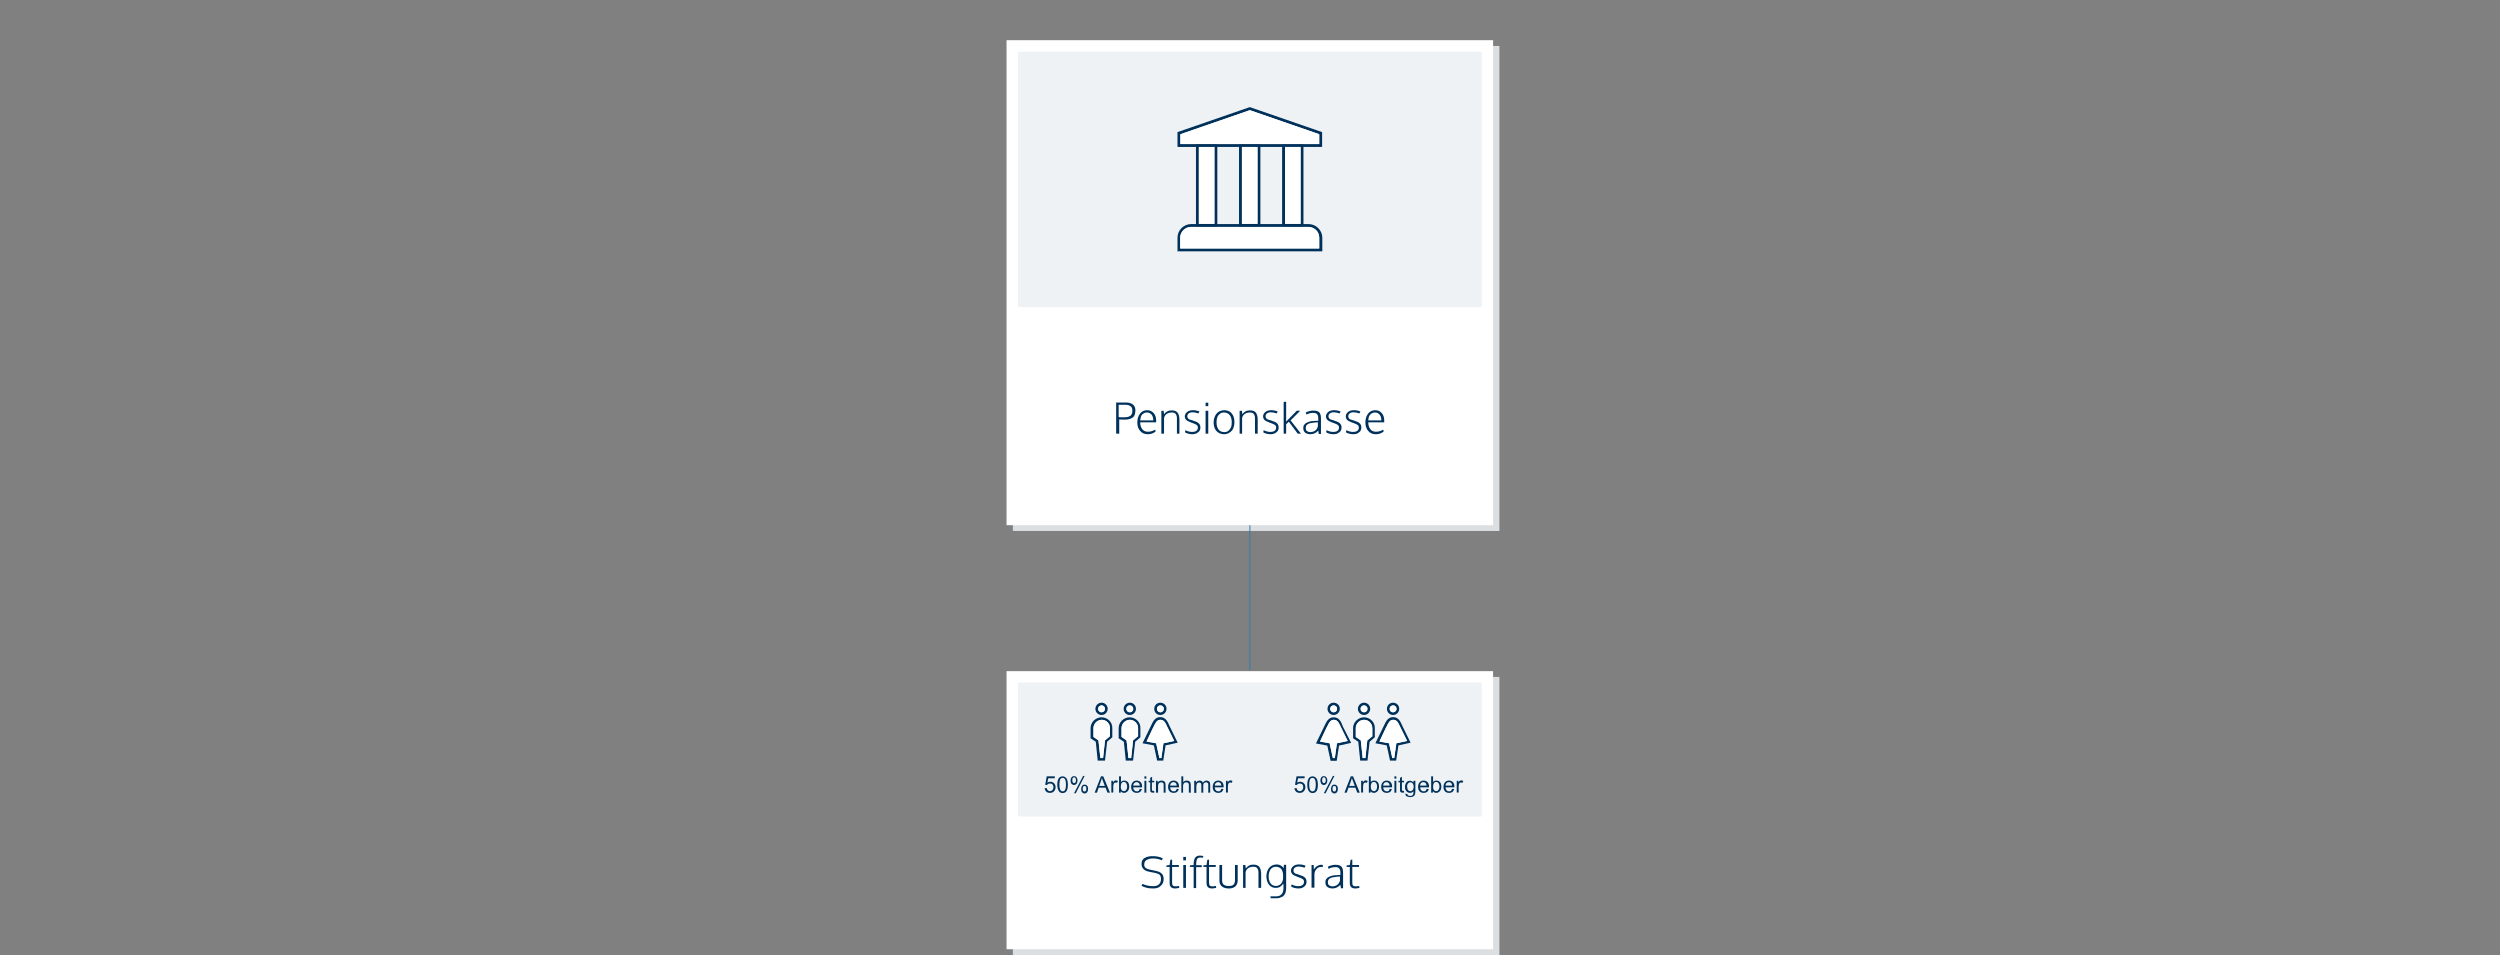 <?xml version="1.0" encoding="utf-8"?>
<!-- Generator: Adobe Illustrator 27.7.0, SVG Export Plug-In . SVG Version: 6.00 Build 0)  -->
<svg version="1.1" id="Ebene_1" xmlns="http://www.w3.org/2000/svg" xmlns:xlink="http://www.w3.org/1999/xlink" x="0px" y="0px"
	 viewBox="0 0 1300 496.6" style="enable-background:new 0 0 1300 496.6;" xml:space="preserve">
<rect x="0" y="0" width="1300" height="496.6" fill="#808080" stroke="none"/>
<style type="text/css">
	.st0{fill:#DCDFE2;}
	.st1{fill:#FFFFFF;}
	.st2{fill:#EEF2F5;}
	.st3{enable-background:new    ;}
	.st4{fill:#00315B;}
	.st5{fill:#317BAC;}
</style>
<g>
	<g>
		<rect x="526.7" y="23.9" class="st0" width="253" height="252.2"/>
	</g>
</g>
<g>
	<g>
		<rect x="526.7" y="352" class="st0" width="253" height="144.6"/>
	</g>
</g>
<g>
	<rect x="523.4" y="20.9" class="st1" width="253" height="252.2"/>
</g>
<g>
	<rect x="529.4" y="26.9" class="st2" width="241.1" height="132.8"/>
</g>
<g>
	<g class="st3">
		<path class="st4" d="M580.4,225.5v-16.2h5c0.7,0,1.3,0.1,1.9,0.2s1.1,0.4,1.6,0.7c0.5,0.3,0.8,0.7,1.1,1.3
			c0.3,0.5,0.4,1.2,0.4,1.9c0,0.4,0,0.8-0.1,1.1s-0.1,0.7-0.2,1c-0.1,0.3-0.3,0.7-0.4,0.9s-0.4,0.5-0.7,0.7
			c-0.3,0.2-0.7,0.4-1.1,0.6c-0.4,0.2-0.9,0.3-1.5,0.4s-1.2,0.1-1.9,0.1c-0.8,0-1.6,0-2.5-0.1v7.4H580.4z M584.4,217
			c0.8,0,1.6-0.1,2.1-0.2c0.6-0.2,1-0.4,1.3-0.6c0.3-0.2,0.5-0.5,0.7-0.9c0.2-0.4,0.2-0.7,0.3-0.9c0-0.2,0-0.6,0-1c0,0,0-0.1,0-0.1
			c0-0.9-0.3-1.7-1-2.1c-0.6-0.5-1.5-0.7-2.5-0.7h-3.6v6.4C582.4,217,583.3,217,584.4,217z"/>
		<path class="st4" d="M596.8,225.8c-1.7,0-3-0.6-3.9-1.7c-1-1.1-1.5-2.6-1.5-4.5c0-1.8,0.5-3.3,1.4-4.5c0.9-1.2,2.2-1.8,3.7-1.8
			c1.4,0,2.5,0.5,3.4,1.5s1.3,2.3,1.3,4c0,0.1,0,0.2,0,0.4s0,0.3,0,0.4h-8.3c0,1.5,0.4,2.7,1.1,3.6s1.7,1.3,2.9,1.3
			c0.8,0,1.5-0.1,2-0.3s1.2-0.4,1.8-0.8l0.2,1C599.7,225.4,598.4,225.8,596.8,225.8z M592.9,218.6h6.8c0-1.3-0.3-2.3-0.9-3
			s-1.4-1.1-2.4-1.1c-1,0-1.8,0.4-2.5,1.1S593.1,217.4,592.9,218.6z"/>
		<path class="st4" d="M603.9,225.5v-11.9h1.2l0.2,1.8c0.4-0.6,1-1.1,1.7-1.5c0.7-0.4,1.5-0.5,2.3-0.5c1.4,0,2.4,0.4,3,1.1
			c0.6,0.8,1,2,1,3.6v7.4H612v-8c0-1.1-0.3-1.8-0.7-2.3c-0.4-0.5-1.1-0.7-2-0.7c-1.1,0-2,0.3-2.7,0.8c-0.7,0.5-1.1,1.2-1.3,2.1
			c0,0.3,0,0.7,0,1.1v7H603.9z"/>
		<path class="st4" d="M620,225.8c-0.8,0-1.5-0.1-2.2-0.3c-0.7-0.2-1.2-0.4-1.6-0.7l0.2-1.1c1.2,0.6,2.3,0.9,3.4,0.9
			c2,0,3-0.7,3.1-2.2c0-0.6-0.2-1.1-0.6-1.4c-0.4-0.3-1.2-0.7-2.4-1.1c-0.6-0.2-1-0.3-1-0.4c-1.9-0.6-2.8-1.6-2.8-3
			c0-0.8,0.4-1.6,1.1-2.2s1.7-1,3-1c1.3,0,2.4,0.2,3.5,0.7l-0.5,1c-1.1-0.4-2.2-0.6-3.1-0.6c-0.8,0-1.5,0.2-2,0.6s-0.7,0.9-0.7,1.5
			c0,0.5,0.2,0.9,0.5,1.2s0.9,0.6,1.9,0.8c0.1,0,0.3,0.1,0.6,0.2c0.3,0.1,0.4,0.2,0.5,0.2c1.3,0.4,2.1,0.8,2.6,1.4
			c0.5,0.5,0.7,1.2,0.7,2.1c0,1-0.4,1.9-1.2,2.4C622.2,225.5,621.2,225.8,620,225.8z"/>
		<path class="st4" d="M626.9,211.2v-1.8h1.4v1.8H626.9z M626.9,225.5v-11.9h1.4v11.9H626.9z"/>
		<path class="st4" d="M636.5,225.8c-1.1,0-2-0.3-2.9-0.8c-0.8-0.5-1.5-1.3-1.9-2.2s-0.6-2-0.6-3.2c0-0.9,0.1-1.7,0.4-2.5
			s0.6-1.4,1.1-2c0.5-0.6,1-1,1.7-1.3s1.5-0.5,2.3-0.5c1.1,0,2.1,0.3,2.9,0.8s1.4,1.3,1.8,2.2c0.4,0.9,0.6,2,0.6,3.2
			c0,1.2-0.2,2.2-0.6,3.2s-1.1,1.7-1.9,2.2C638.6,225.5,637.6,225.8,636.5,225.8z M636.6,224.7c0.9,0,1.6-0.2,2.2-0.7s1-1.1,1.3-1.8
			s0.4-1.6,0.4-2.6c0-1.5-0.3-2.8-1-3.7s-1.7-1.4-3-1.4c-0.9,0-1.6,0.2-2.2,0.7s-1.1,1.1-1.3,1.8c-0.3,0.8-0.4,1.6-0.4,2.6
			c0,1.5,0.3,2.7,1,3.7C634.3,224.2,635.3,224.7,636.6,224.7z"/>
		<path class="st4" d="M644.6,225.5v-11.9h1.2l0.2,1.8c0.4-0.6,1-1.1,1.7-1.5c0.7-0.4,1.5-0.5,2.3-0.5c1.4,0,2.4,0.4,3,1.1
			c0.6,0.8,1,2,1,3.6v7.4h-1.4v-8c0-1.1-0.3-1.8-0.7-2.3c-0.4-0.5-1.1-0.7-2-0.7c-1.1,0-2,0.3-2.7,0.8c-0.7,0.5-1.1,1.2-1.3,2.1
			c0,0.3,0,0.7,0,1.1v7H644.6z"/>
		<path class="st4" d="M660.7,225.8c-0.8,0-1.5-0.1-2.2-0.3c-0.7-0.2-1.2-0.4-1.6-0.7l0.2-1.1c1.2,0.6,2.3,0.9,3.4,0.9
			c2,0,3-0.7,3.1-2.2c0-0.6-0.2-1.1-0.6-1.4c-0.4-0.3-1.2-0.7-2.4-1.1c-0.6-0.2-1-0.3-1-0.4c-1.9-0.6-2.8-1.6-2.8-3
			c0-0.8,0.4-1.6,1.1-2.2s1.7-1,3-1c1.3,0,2.4,0.2,3.5,0.7l-0.5,1c-1.1-0.4-2.2-0.6-3.1-0.6c-0.8,0-1.5,0.2-2,0.6s-0.7,0.9-0.7,1.5
			c0,0.5,0.2,0.9,0.5,1.2s0.9,0.6,1.9,0.8c0.1,0,0.3,0.1,0.6,0.2c0.3,0.1,0.4,0.2,0.5,0.2c1.3,0.4,2.1,0.8,2.6,1.4
			c0.5,0.5,0.7,1.2,0.7,2.1c0,1-0.4,1.9-1.2,2.4C662.9,225.5,661.9,225.8,660.7,225.8z"/>
		<path class="st4" d="M667.5,225.5V209l1.3-0.1v9.4v1c0.1-0.1,0.3-0.3,0.7-0.8c0.4-0.4,0.6-0.7,0.7-0.7l4.1-4.2h1.8l-5,5l5.4,6.9
			h-1.7l-4.6-6.2l-1.4,1.3v4.9H667.5z"/>
		<path class="st4" d="M681.4,225.8c-1.1,0-2-0.3-2.7-0.8c-0.7-0.6-1-1.4-1-2.4c0-0.6,0.1-1.2,0.4-1.6c0.3-0.5,0.7-0.8,1.2-1.1
			c0.5-0.3,1.1-0.5,1.8-0.7c0.7-0.2,1.4-0.3,2.3-0.3c0.9-0.1,1.6-0.1,2.1-0.1v-1.3c0-0.9-0.2-1.6-0.6-2.1s-1.1-0.7-2-0.7
			c-1.3,0-2.4,0.3-3.5,0.9c0-0.1-0.1-0.2-0.2-0.5c-0.1-0.2-0.2-0.4-0.2-0.6c0.5-0.3,1-0.5,1.8-0.7c0.7-0.2,1.4-0.3,2.1-0.3
			c1.4,0,2.5,0.3,3.1,0.9c0.6,0.6,0.9,1.7,0.9,3.3v8h-1.1c0-0.2-0.1-0.5-0.2-1s-0.1-0.7-0.1-0.8
			C684.4,225.1,683.1,225.8,681.4,225.8z M681.4,224.7c0.9,0,1.8-0.3,2.5-0.8c0.7-0.5,1.2-1.3,1.4-2.3v-2c-1,0.1-1.6,0.1-1.6,0.1
			c-1.8,0.2-3,0.4-3.7,0.9c-0.7,0.4-1,1.1-1,2c0,0.7,0.2,1.3,0.7,1.6C680.1,224.5,680.7,224.7,681.4,224.7z"/>
		<path class="st4" d="M693.4,225.8c-0.8,0-1.5-0.1-2.2-0.3c-0.7-0.2-1.2-0.4-1.6-0.7l0.2-1.1c1.2,0.6,2.3,0.9,3.4,0.9
			c2,0,3-0.7,3.1-2.2c0-0.6-0.2-1.1-0.6-1.4c-0.4-0.3-1.2-0.7-2.4-1.1c-0.6-0.2-1-0.3-1-0.4c-1.9-0.6-2.8-1.6-2.8-3
			c0-0.8,0.4-1.6,1.1-2.2s1.7-1,3-1c1.3,0,2.4,0.2,3.5,0.7l-0.5,1c-1.1-0.4-2.2-0.6-3.1-0.6c-0.8,0-1.5,0.2-2,0.6s-0.7,0.9-0.7,1.5
			c0,0.5,0.2,0.9,0.5,1.2s0.9,0.6,1.9,0.8c0.1,0,0.3,0.1,0.6,0.2c0.3,0.1,0.4,0.2,0.5,0.2c1.3,0.4,2.1,0.8,2.6,1.4
			c0.5,0.5,0.7,1.2,0.7,2.1c0,1-0.4,1.9-1.2,2.4C695.7,225.5,694.7,225.8,693.4,225.8z"/>
		<path class="st4" d="M703.7,225.8c-0.8,0-1.5-0.1-2.2-0.3c-0.7-0.2-1.2-0.4-1.6-0.7l0.2-1.1c1.2,0.6,2.3,0.9,3.4,0.9
			c2,0,3-0.7,3.1-2.2c0-0.6-0.2-1.1-0.6-1.4c-0.4-0.3-1.2-0.7-2.4-1.1c-0.6-0.2-1-0.3-1-0.4c-1.9-0.6-2.8-1.6-2.8-3
			c0-0.8,0.4-1.6,1.1-2.2s1.7-1,3-1c1.3,0,2.4,0.2,3.5,0.7l-0.5,1c-1.1-0.4-2.2-0.6-3.1-0.6c-0.8,0-1.5,0.2-2,0.6s-0.7,0.9-0.7,1.5
			c0,0.5,0.2,0.9,0.5,1.2s0.9,0.6,1.9,0.8c0.1,0,0.3,0.1,0.6,0.2c0.3,0.1,0.4,0.2,0.5,0.2c1.3,0.4,2.1,0.8,2.6,1.4
			c0.5,0.5,0.7,1.2,0.7,2.1c0,1-0.4,1.9-1.2,2.4C706,225.5,705,225.8,703.7,225.8z"/>
		<path class="st4" d="M715.4,225.8c-1.7,0-3-0.6-3.9-1.7c-1-1.1-1.5-2.6-1.5-4.5c0-1.8,0.5-3.3,1.4-4.5c0.9-1.2,2.2-1.8,3.7-1.8
			c1.4,0,2.5,0.5,3.4,1.5s1.3,2.3,1.3,4c0,0.1,0,0.2,0,0.4s0,0.3,0,0.4h-8.3c0,1.5,0.4,2.7,1.1,3.6s1.7,1.3,2.9,1.3
			c0.8,0,1.5-0.1,2-0.3s1.2-0.4,1.8-0.8l0.2,1C718.3,225.4,716.9,225.8,715.4,225.8z M711.5,218.6h6.8c0-1.3-0.3-2.3-0.9-3
			s-1.4-1.1-2.4-1.1c-1,0-1.8,0.4-2.5,1.1S711.6,217.4,711.5,218.6z"/>
	</g>
</g>
<g>
	<rect x="523.4" y="349" class="st1" width="253" height="144.6"/>
</g>
<g>
	<g class="st3">
		<path class="st4" d="M599.7,462c-1.4,0-2.6-0.1-3.6-0.4c-1.1-0.3-1.9-0.6-2.5-1l0.5-1c1.5,0.8,3.4,1.2,5.7,1.2
			c1.2,0,2.2-0.3,2.9-1c0.7-0.6,1-1.6,1-2.7c0-0.4,0-0.8-0.1-1.1c-0.1-0.3-0.2-0.6-0.4-0.9c-0.2-0.3-0.5-0.5-1-0.7
			c-0.4-0.2-1-0.3-1.6-0.5l-2.6-0.5c-1.5-0.3-2.6-0.7-3.3-1.4s-1.1-1.5-1.1-2.7c0-0.7,0.1-1.4,0.4-1.9c0.3-0.5,0.7-1,1.3-1.3
			s1.2-0.6,1.9-0.7c0.7-0.2,1.5-0.2,2.5-0.2c0.9,0,1.8,0.1,2.7,0.3s1.6,0.5,2.2,0.8l-0.4,1.1c-0.4-0.2-1.1-0.5-1.9-0.7
			c-0.8-0.2-1.7-0.3-2.6-0.3c-1.5,0-2.7,0.3-3.5,0.8s-1.2,1.3-1.2,2.4c0,0.7,0.2,1.2,0.7,1.7c0.5,0.4,1.2,0.7,2.2,0.9l2.9,0.6
			c0.7,0.2,1.3,0.3,1.8,0.5c0.5,0.2,1,0.5,1.3,0.8c0.4,0.3,0.7,0.7,0.9,1.2s0.3,1.1,0.3,1.8c0,1.5-0.5,2.7-1.5,3.5
			C602.7,461.6,601.4,462,599.7,462z"/>
		<path class="st4" d="M611.1,462c-1,0-1.7-0.2-2.2-0.7c-0.5-0.5-0.7-1.2-0.7-2.2v-8.3h-1.7l0.1-0.8l1.6-0.2l0.4-2.7l0.9-0.1v2.8
			h3.5v1h-3.5v8c0,0.8,0.1,1.4,0.4,1.7c0.3,0.3,0.8,0.4,1.5,0.4c0.5,0,1-0.1,1.7-0.2l0.1,1C612.3,461.9,611.6,462,611.1,462z"/>
		<path class="st4" d="M615.3,447.4v-1.8h1.4v1.8H615.3z M615.3,461.7v-11.9h1.4v11.9H615.3z"/>
		<path class="st4" d="M620.7,461.7v-10.9h-2l0.1-0.8l1.9-0.2v-0.4c0-1.6,0.3-2.7,0.8-3.4s1.4-1.1,2.5-1.1c0.3,0,0.9,0.1,1.7,0.2
			l-0.1,0.9c-0.7-0.1-1.2-0.1-1.4-0.1c-0.8,0-1.4,0.3-1.7,0.8s-0.5,1.5-0.5,2.8v0.4h2.9v1h-2.9v10.9H620.7z"/>
		<path class="st4" d="M630.3,462c-1,0-1.7-0.2-2.2-0.7c-0.5-0.5-0.7-1.2-0.7-2.2v-8.3h-1.7l0.1-0.8l1.6-0.2l0.4-2.7l0.9-0.1v2.8
			h3.5v1h-3.5v8c0,0.8,0.1,1.4,0.4,1.7c0.3,0.3,0.8,0.4,1.5,0.4c0.5,0,1-0.1,1.7-0.2l0.1,1C631.5,461.9,630.8,462,630.3,462z"/>
		<path class="st4" d="M638.8,462c-0.6,0-1.2-0.1-1.7-0.2c-0.5-0.1-1-0.4-1.5-0.7c-0.5-0.3-0.8-0.7-1.1-1.3
			c-0.3-0.5-0.4-1.2-0.4-1.9v-8.1h1.4v8.1c0,0.6,0.1,1,0.3,1.4c0.2,0.4,0.4,0.7,0.8,0.9s0.7,0.3,1,0.4c0.4,0.1,0.8,0.1,1.3,0.1
			c0.5,0,0.9,0,1.3-0.1c0.4-0.1,0.7-0.2,1-0.4c0.3-0.2,0.6-0.5,0.7-0.9s0.3-0.9,0.3-1.4v-8.1h1.4v8.1c0,0.6-0.1,1.2-0.3,1.6
			c-0.2,0.5-0.4,0.9-0.7,1.2c-0.3,0.3-0.6,0.6-1.1,0.8c-0.4,0.2-0.8,0.3-1.3,0.4C639.7,462,639.3,462,638.8,462z"/>
		<path class="st4" d="M646.4,461.7v-11.9h1.2l0.2,1.8c0.4-0.6,1-1.1,1.7-1.5c0.7-0.4,1.5-0.5,2.3-0.5c1.4,0,2.4,0.4,3,1.1
			c0.6,0.8,1,2,1,3.6v7.4h-1.4v-8c0-1.1-0.3-1.8-0.7-2.3c-0.4-0.5-1.1-0.7-2-0.7c-1.1,0-2,0.3-2.7,0.8c-0.7,0.5-1.1,1.2-1.3,2.1
			c0,0.3,0,0.7,0,1.1v7H646.4z"/>
		<path class="st4" d="M660.8,467.3l-0.2-1.2h2.5c0.6,0,1.1,0,1.5-0.1s0.8-0.2,1.1-0.4c0.3-0.2,0.5-0.4,0.8-0.7s0.4-0.6,0.5-0.8
			s0.2-0.6,0.3-1.1c0.1-0.4,0.1-0.8,0.1-1.2c0-0.4,0-0.8,0-1.4c0,0.1,0,0.1,0-0.1l-0.1-0.8c-0.5,0.7-1,1.2-1.6,1.6s-1.4,0.6-2.3,0.6
			c-0.7,0-1.4-0.1-1.9-0.4c-0.6-0.3-1.1-0.6-1.4-1c-0.4-0.4-0.7-0.9-0.9-1.4c-0.3-0.5-0.4-1-0.5-1.6c-0.1-0.5-0.2-1-0.2-1.5
			c0-0.6,0.1-1.2,0.2-1.8s0.3-1.1,0.6-1.7s0.6-1,1-1.4s0.9-0.7,1.5-1c0.6-0.2,1.3-0.4,2.1-0.4c0.8,0,1.4,0.2,2,0.5s1.1,0.8,1.6,1.4
			l0.1-1.7h1.2v11c0,0.5,0,0.9,0,1.2c0,0.3-0.1,0.7-0.1,1.2c-0.1,0.5-0.2,0.9-0.3,1.2c-0.1,0.3-0.3,0.7-0.6,1.1
			c-0.3,0.4-0.6,0.7-1,0.9s-0.9,0.4-1.5,0.6c-0.6,0.2-1.3,0.2-2.1,0.2H660.8z M663.5,460.7c0.5,0,1-0.1,1.4-0.3s0.8-0.4,1.1-0.7
			c0.3-0.3,0.5-0.6,0.7-1s0.3-0.8,0.4-1.2s0.1-0.8,0.1-1.2v-1.2c0-0.6-0.1-1.1-0.2-1.6c-0.1-0.5-0.4-1-0.6-1.4
			c-0.3-0.4-0.7-0.8-1.2-1c-0.5-0.2-1.1-0.4-1.7-0.4c-0.5,0-1,0.1-1.5,0.3c-0.4,0.2-0.8,0.5-1.1,0.8s-0.5,0.7-0.7,1.2
			c-0.2,0.5-0.3,0.9-0.4,1.4s-0.1,1-0.1,1.5c0,0.4,0,0.9,0.1,1.3c0.1,0.4,0.2,0.8,0.4,1.3c0.2,0.4,0.4,0.8,0.7,1.1
			c0.3,0.3,0.6,0.6,1.1,0.8S663,460.7,663.5,460.7z"/>
		<path class="st4" d="M675.2,462c-0.8,0-1.5-0.1-2.2-0.3s-1.2-0.4-1.6-0.7l0.2-1.1c1.2,0.6,2.3,0.9,3.4,0.9c2,0,3-0.7,3.1-2.2
			c0-0.6-0.2-1.1-0.6-1.4c-0.4-0.3-1.2-0.7-2.4-1.1c-0.6-0.2-1-0.3-1-0.4c-1.9-0.6-2.8-1.6-2.8-3c0-0.8,0.4-1.6,1.1-2.2
			c0.7-0.6,1.7-1,3-1c1.3,0,2.4,0.2,3.5,0.7l-0.5,1c-1.1-0.4-2.2-0.6-3.1-0.6c-0.8,0-1.5,0.2-2,0.6c-0.5,0.4-0.7,0.9-0.7,1.5
			c0,0.5,0.2,0.9,0.5,1.2s0.9,0.6,1.9,0.8c0.1,0,0.3,0.1,0.6,0.2s0.4,0.2,0.5,0.2c1.3,0.4,2.1,0.8,2.6,1.4c0.5,0.5,0.7,1.2,0.7,2.1
			c0,1-0.4,1.9-1.2,2.4C677.5,461.7,676.5,462,675.2,462z"/>
		<path class="st4" d="M682,461.7c0-7,0-11,0-11.9h1.1l0.1,2.3c0.4-0.7,1-1.3,1.6-1.7c0.7-0.4,1.4-0.7,2.1-0.7c0.3,0,0.6,0,1,0.1
			l-0.1,1.1c-0.3,0-0.5-0.1-0.8-0.1c-1,0-1.9,0.4-2.5,1.2c-0.7,0.8-1,1.7-1,2.8v6.8H682z"/>
		<path class="st4" d="M692.9,462c-1.1,0-2-0.3-2.7-0.8c-0.7-0.6-1-1.4-1-2.4c0-0.6,0.1-1.2,0.4-1.6c0.3-0.5,0.7-0.8,1.2-1.1
			c0.5-0.3,1.1-0.5,1.8-0.7c0.7-0.2,1.4-0.3,2.3-0.3c0.9-0.1,1.6-0.1,2.1-0.1v-1.3c0-0.9-0.2-1.6-0.6-2.1s-1.1-0.7-2-0.7
			c-1.3,0-2.4,0.3-3.5,0.9c0-0.1-0.1-0.2-0.2-0.5c-0.1-0.2-0.2-0.4-0.2-0.6c0.5-0.3,1-0.5,1.8-0.7c0.7-0.2,1.4-0.3,2.1-0.3
			c1.4,0,2.5,0.3,3.1,0.9s0.9,1.7,0.9,3.3v8h-1.1c0-0.2-0.1-0.5-0.2-1c-0.1-0.5-0.1-0.7-0.1-0.8C695.9,461.3,694.6,462,692.9,462z
			 M692.9,460.9c0.9,0,1.8-0.3,2.5-0.8c0.7-0.5,1.2-1.3,1.4-2.3v-2c-1,0.1-1.6,0.1-1.6,0.1c-1.8,0.2-3,0.4-3.7,0.9
			c-0.7,0.4-1,1.1-1,2c0,0.7,0.2,1.3,0.7,1.6S692.2,460.9,692.9,460.9z"/>
		<path class="st4" d="M704.8,462c-1,0-1.7-0.2-2.2-0.7c-0.5-0.5-0.7-1.2-0.7-2.2v-8.3h-1.7l0.1-0.8l1.6-0.2l0.4-2.7l0.9-0.1v2.8
			h3.5v1h-3.5v8c0,0.8,0.1,1.4,0.4,1.7c0.3,0.3,0.8,0.4,1.5,0.4c0.5,0,1-0.1,1.7-0.2l0.1,1C706,461.9,705.3,462,704.8,462z"/>
	</g>
</g>
<g>
	<rect x="649.7" y="273.1" class="st5" width="0.5" height="75.3"/>
</g>
<g>
	<rect x="529.4" y="354.9" class="st2" width="241.1" height="69.7"/>
</g>
<g id="Bank_1_">
	<g>
		<g>
			<path class="st4" d="M687.5,76.4h-75.2v-7.7l37.6-13l37.6,13L687.5,76.4L687.5,76.4z M613.8,74.9H686v-5.1l-36.1-12.5l-36.1,12.5
				L613.8,74.9L613.8,74.9z"/>
		</g>
	</g>
	<g>
		<g>
			<path class="st4" d="M687.5,130.7h-75.2v-7.1c0-3.9,3.2-7.1,7.2-7.1h60.9c3.9,0,7.2,3.2,7.2,7.1v7.1H687.5z M613.8,129.2H686
				v-5.6c0-3.1-2.5-5.6-5.7-5.6h-60.9c-3.1,0-5.7,2.5-5.7,5.6v5.6H613.8z"/>
		</g>
	</g>
	<g>
		<g>
			<path class="st4" d="M633,117.9h-11.1v-43H633V117.9z M623.4,116.4h8.1v-40h-8.1V116.4z"/>
		</g>
	</g>
	<g>
		<g>
			<path class="st4" d="M655.4,117.9h-11.1v-43h11.1V117.9z M645.8,116.4h8.1v-40h-8.1V116.4z"/>
		</g>
	</g>
	<g>
		<g>
			<path class="st4" d="M677.8,117.9h-11.1v-43h11.1V117.9z M668.2,116.4h8.1v-40h-8.1V116.4z"/>
		</g>
	</g>
</g>
<g id="Bank_00000064328057040530426350000000772000417201018001_">
	<g>
		<g>
			<path class="st1" d="M613.8,74.9H686v-5.1l-36.1-12.5l-36.1,12.5L613.8,74.9L613.8,74.9z"/>
		</g>
	</g>
	<g>
		<g>
			<path class="st1" d="M613.8,129.2H686v-5.6c0-3.1-2.5-5.6-5.7-5.6h-60.9c-3.1,0-5.7,2.5-5.7,5.6v5.6H613.8z"/>
		</g>
	</g>
	<g>
		<g>
			<path class="st1" d="M623.4,116.4h8.1v-40h-8.1V116.4z"/>
		</g>
	</g>
	<g>
		<g>
			<path class="st1" d="M645.8,116.4h8.1v-40h-8.1V116.4z"/>
		</g>
	</g>
	<g>
		<g>
			<path class="st1" d="M668.2,116.4h8.1v-40h-8.1V116.4z"/>
		</g>
	</g>
</g>
<g>
	<g>
		<g>
			<g>
				<path class="st4" d="M587.5,371.8c1.7,0,3.2-1.4,3.2-3.2s-1.4-3.2-3.2-3.2c-1.7,0-3.2,1.4-3.2,3.2S585.7,371.8,587.5,371.8z
					 M587.5,366.8c1,0,1.8,0.8,1.8,1.8s-0.8,1.8-1.8,1.8s-1.8-0.8-1.8-1.8S586.4,366.8,587.5,366.8z"/>
			</g>
			<g>
				<path class="st4" d="M587.4,373c-3.1,0-5.7,2.6-5.7,5.6v5.3l2.7,1.8l1,9.8h3.8l1.1-9.8l2.7-2.3v-4.8
					C593.1,375.5,590.5,373,587.4,373z M591.8,382.8l-2.6,2.2l-1,9.2h-1.4l-1-9.2l-2.6-1.8v-4.6c0-2.3,2-4.3,4.3-4.3
					c2.4,0,4.3,2,4.3,4.3V382.8z"/>
			</g>
			<g>
				<path class="st4" d="M572.8,371.8c1.7,0,3.2-1.4,3.2-3.2s-1.4-3.2-3.2-3.2c-1.7,0-3.2,1.4-3.2,3.2S571.1,371.8,572.8,371.8z
					 M572.8,366.8c1,0,1.8,0.8,1.8,1.8s-0.8,1.8-1.8,1.8s-1.8-0.8-1.8-1.8S571.8,366.8,572.8,366.8z"/>
			</g>
			<g>
				<path class="st4" d="M572.8,373c-3.1,0-5.7,2.6-5.7,5.6v5.3l2.7,1.8l1,9.8h3.8l1.1-9.8l2.7-2.3v-4.8
					C578.5,375.5,575.9,373,572.8,373z M577.2,382.8l-2.6,2.2l-1,9.2h-1.4l-1-9.2l-2.6-1.8v-4.6c0-2.3,2-4.3,4.3-4.3
					c2.4,0,4.3,2,4.3,4.3V382.8z"/>
			</g>
			<g>
				<path class="st4" d="M603.4,371.8c1.7,0,3.2-1.4,3.2-3.2s-1.4-3.2-3.2-3.2s-3.2,1.4-3.2,3.2S601.6,371.8,603.4,371.8z
					 M603.4,366.8c1,0,1.8,0.8,1.8,1.8s-0.8,1.8-1.8,1.8s-1.8-0.8-1.8-1.8S602.4,366.8,603.4,366.8z"/>
			</g>
			<g>
				<path class="st4" d="M608.2,377.6c-1-2.3-2-4.7-4.9-4.7c-2.7,0-3.7,2.2-4.7,4.3l-4.5,9.3l5.9,1.1l1.7,7.9h3.2l1.2-7.9l6.3-1.4
					L608.2,377.6z M605,386.5l-1.1,7.7h-1l-1.7-7.7l-5-0.9l3.5-7.4l0.2-0.3c1-2.2,1.8-3.6,3.5-3.6c1.9,0,2.6,1.5,3.7,3.9l3.5,7.1
					L605,386.5z"/>
			</g>
		</g>
	</g>
	<g>
		<g>
			<path class="st1" d="M587.5,366.8c1,0,1.8,0.8,1.8,1.8s-0.8,1.8-1.8,1.8s-1.8-0.8-1.8-1.8S586.4,366.8,587.5,366.8z"/>
		</g>
		<g>
			<path class="st1" d="M591.8,382.8l-2.6,2.2l-1,9.2h-1.4l-1-9.2l-2.6-1.8v-4.6c0-2.3,2-4.3,4.3-4.3c2.4,0,4.3,2,4.3,4.3V382.8z"/>
		</g>
		<g>
			<path class="st1" d="M572.8,366.8c1,0,1.8,0.8,1.8,1.8s-0.8,1.8-1.8,1.8s-1.8-0.8-1.8-1.8S571.8,366.8,572.8,366.8z"/>
		</g>
		<g>
			<path class="st1" d="M577.2,382.8l-2.6,2.2l-1,9.2h-1.4l-1-9.2l-2.6-1.8v-4.6c0-2.3,2-4.3,4.3-4.3c2.4,0,4.3,2,4.3,4.3V382.8z"/>
		</g>
		<g>
			<path class="st1" d="M603.4,366.8c1,0,1.8,0.8,1.8,1.8s-0.8,1.8-1.8,1.8s-1.8-0.8-1.8-1.8S602.4,366.8,603.4,366.8z"/>
		</g>
		<g>
			<path class="st1" d="M605,386.5l-1.1,7.7h-1l-1.7-7.7l-5-0.9l3.5-7.4l0.2-0.3c1-2.2,1.8-3.6,3.5-3.6c1.9,0,2.6,1.5,3.7,3.9
				l3.5,7.1L605,386.5z"/>
		</g>
	</g>
</g>
<g>
	<g>
		<g>
			<g>
				<path class="st4" d="M709.3,371.8c1.7,0,3.2-1.4,3.2-3.2s-1.4-3.2-3.2-3.2c-1.7,0-3.2,1.4-3.2,3.2S707.6,371.8,709.3,371.8z
					 M709.3,366.8c1,0,1.8,0.8,1.8,1.8s-0.8,1.8-1.8,1.8s-1.8-0.8-1.8-1.8S708.3,366.8,709.3,366.8z"/>
			</g>
			<g>
				<path class="st4" d="M709.3,373c-3.1,0-5.7,2.6-5.7,5.6v5.3l2.7,1.8l1,9.8h3.8l1.1-9.8l2.7-2.3v-4.8
					C715,375.5,712.4,373,709.3,373z M713.7,382.8L711,385l-1,9.2h-1.4l-1-9.2l-2.6-1.8v-4.6c0-2.3,2-4.3,4.3-4.3
					c2.4,0,4.3,2,4.3,4.3v4.2H713.7z"/>
			</g>
			<g>
				<path class="st4" d="M724.4,371.8c1.7,0,3.2-1.4,3.2-3.2s-1.4-3.2-3.2-3.2s-3.2,1.4-3.2,3.2S722.7,371.8,724.4,371.8z
					 M724.4,366.8c1,0,1.8,0.8,1.8,1.8s-0.8,1.8-1.8,1.8s-1.8-0.8-1.8-1.8S723.4,366.8,724.4,366.8z"/>
			</g>
			<g>
				<path class="st4" d="M729.3,377.6c-1-2.3-2-4.7-4.9-4.7c-2.7,0-3.7,2.2-4.7,4.3l-4.5,9.3l5.9,1.1l1.7,7.9h3.2l1.2-7.9l6.3-1.4
					L729.3,377.6z M726.1,386.5l-1.1,7.7h-1l-1.7-7.7l-5-0.9l3.5-7.4l0.2-0.3c1-2.2,1.8-3.6,3.5-3.6c1.9,0,2.6,1.5,3.7,3.9l3.5,7.1
					L726.1,386.5z"/>
			</g>
			<g>
				<path class="st4" d="M693.5,371.8c1.7,0,3.2-1.4,3.2-3.2s-1.4-3.2-3.2-3.2s-3.2,1.4-3.2,3.2S691.8,371.8,693.5,371.8z
					 M693.5,366.8c1,0,1.8,0.8,1.8,1.8s-0.8,1.8-1.8,1.8s-1.8-0.8-1.8-1.8S692.5,366.8,693.5,366.8z"/>
			</g>
			<g>
				<path class="st4" d="M693.5,373c-2.7,0-3.7,2.2-4.7,4.3l-4.5,9.3l5.9,1.1l1.7,7.9h3.2l1.2-7.9l6.3-1.4l-4.3-8.5
					C697.4,375.3,696.4,373,693.5,373z M695.2,386.5l-1.1,7.7h-1l-1.7-7.7l-5-0.9l3.5-7.4l0.2-0.3c1-2.2,1.8-3.6,3.5-3.6
					c1.9,0,2.6,1.5,3.7,3.9l3.5,7.1L695.2,386.5z"/>
			</g>
		</g>
	</g>
	<g>
		<g>
			<path class="st1" d="M709.3,366.8c1,0,1.8,0.8,1.8,1.8s-0.8,1.8-1.8,1.8s-1.8-0.8-1.8-1.8S708.3,366.8,709.3,366.8z"/>
		</g>
		<g>
			<path class="st1" d="M713.7,382.8L711,385l-1,9.2h-1.4l-1-9.2l-2.6-1.8v-4.6c0-2.3,2-4.3,4.3-4.3c2.4,0,4.3,2,4.3,4.3v4.2H713.7z
				"/>
		</g>
		<g>
			<path class="st1" d="M724.4,366.8c1,0,1.8,0.8,1.8,1.8s-0.8,1.8-1.8,1.8s-1.8-0.8-1.8-1.8S723.4,366.8,724.4,366.8z"/>
		</g>
		<g>
			<path class="st1" d="M726.1,386.5l-1.1,7.7h-1l-1.7-7.7l-5-0.9l3.5-7.4l0.2-0.3c1-2.2,1.8-3.6,3.5-3.6c1.9,0,2.6,1.5,3.7,3.9
				l3.5,7.1L726.1,386.5z"/>
		</g>
		<g>
			<path class="st1" d="M693.5,366.8c1,0,1.8,0.8,1.8,1.8s-0.8,1.8-1.8,1.8s-1.8-0.8-1.8-1.8S692.5,366.8,693.5,366.8z"/>
		</g>
		<g>
			<path class="st1" d="M695.2,386.5l-1.1,7.7h-1l-1.7-7.7l-5-0.9l3.5-7.4l0.2-0.3c1-2.2,1.8-3.6,3.5-3.6c1.9,0,2.6,1.5,3.7,3.9
				l3.5,7.1L695.2,386.5z"/>
		</g>
	</g>
</g>
<g>
	<g class="st3">
		<path class="st4" d="M543.2,409.9l1.1-0.1c0.1,0.5,0.3,0.9,0.6,1.2s0.7,0.4,1.1,0.4c0.5,0,0.9-0.2,1.3-0.6
			c0.3-0.4,0.5-0.9,0.5-1.5c0-0.6-0.2-1.1-0.5-1.4c-0.3-0.3-0.8-0.5-1.3-0.5c-0.3,0-0.6,0.1-0.9,0.2s-0.5,0.4-0.6,0.6l-1-0.1
			l0.8-4.4h4.2v1h-3.4l-0.5,2.3c0.5-0.4,1-0.5,1.6-0.5c0.7,0,1.4,0.3,1.9,0.8c0.5,0.5,0.8,1.2,0.8,2c0,0.8-0.2,1.4-0.7,2
			c-0.5,0.7-1.3,1-2.2,1c-0.8,0-1.4-0.2-1.9-0.6C543.6,411.2,543.3,410.6,543.2,409.9z"/>
		<path class="st4" d="M549.8,408c0-1,0.1-1.8,0.3-2.4c0.2-0.6,0.5-1.1,0.9-1.4c0.4-0.3,0.9-0.5,1.5-0.5c0.5,0,0.9,0.1,1.2,0.3
			c0.3,0.2,0.6,0.4,0.9,0.8s0.4,0.8,0.5,1.3c0.1,0.5,0.2,1.2,0.2,2c0,1-0.1,1.8-0.3,2.4c-0.2,0.6-0.5,1.1-0.9,1.4s-0.9,0.5-1.5,0.5
			c-0.8,0-1.5-0.3-1.9-0.9C550.1,410.7,549.8,409.6,549.8,408z M550.9,408c0,1.4,0.2,2.3,0.5,2.8c0.3,0.5,0.7,0.7,1.2,0.7
			s0.9-0.2,1.2-0.7c0.3-0.5,0.5-1.4,0.5-2.8c0-1.4-0.2-2.3-0.5-2.8c-0.3-0.5-0.7-0.7-1.2-0.7c-0.5,0-0.9,0.2-1.2,0.6
			C551.1,405.6,550.9,406.6,550.9,408z"/>
		<path class="st4" d="M556.7,405.7c0-0.6,0.2-1.1,0.5-1.5c0.3-0.4,0.8-0.6,1.3-0.6c0.5,0,1,0.2,1.3,0.6s0.5,0.9,0.5,1.7
			c0,0.7-0.2,1.3-0.5,1.7c-0.4,0.4-0.8,0.6-1.3,0.6c-0.5,0-0.9-0.2-1.3-0.6C556.8,407,556.7,406.5,556.7,405.7z M558.5,404.2
			c-0.3,0-0.5,0.1-0.6,0.3c-0.2,0.2-0.3,0.6-0.3,1.2c0,0.5,0.1,0.9,0.3,1.2c0.2,0.2,0.4,0.3,0.6,0.3c0.3,0,0.5-0.1,0.7-0.3
			c0.2-0.2,0.3-0.6,0.3-1.2c0-0.5-0.1-0.9-0.3-1.2C558.9,404.3,558.7,404.2,558.5,404.2z M558.5,412.5l4.7-9h0.8l-4.6,9H558.5z
			 M562.2,410.2c0-0.6,0.2-1.1,0.5-1.6c0.3-0.4,0.8-0.6,1.3-0.6c0.5,0,1,0.2,1.3,0.6c0.4,0.4,0.5,0.9,0.5,1.7c0,0.7-0.2,1.3-0.5,1.7
			c-0.4,0.4-0.8,0.6-1.3,0.6c-0.5,0-0.9-0.2-1.3-0.6S562.2,410.9,562.2,410.2z M564,408.7c-0.3,0-0.5,0.1-0.7,0.3
			c-0.2,0.2-0.3,0.6-0.3,1.2c0,0.5,0.1,0.9,0.3,1.1c0.2,0.2,0.4,0.3,0.6,0.3c0.3,0,0.5-0.1,0.7-0.3c0.2-0.2,0.3-0.6,0.3-1.2
			c0-0.5-0.1-0.9-0.3-1.2C564.5,408.8,564.2,408.7,564,408.7z"/>
		<path class="st4" d="M569.2,412.2l3.3-8.5h1.2l3.5,8.5h-1.3l-1-2.6h-3.6l-0.9,2.6H569.2z M571.6,408.7h2.9l-0.9-2.4
			c-0.3-0.7-0.5-1.3-0.6-1.8c-0.1,0.5-0.3,1.1-0.5,1.6L571.6,408.7z"/>
		<path class="st4" d="M577.9,412.2V406h0.9v0.9c0.2-0.4,0.5-0.7,0.7-0.9c0.2-0.1,0.4-0.2,0.7-0.2c0.4,0,0.7,0.1,1.1,0.3l-0.4,1
			c-0.3-0.2-0.5-0.2-0.8-0.2c-0.2,0-0.4,0.1-0.6,0.2c-0.2,0.1-0.3,0.3-0.4,0.6c-0.1,0.4-0.2,0.8-0.2,1.2v3.2H577.9z"/>
		<path class="st4" d="M582.9,412.2h-1v-8.5h1v3c0.4-0.6,1-0.8,1.7-0.8c0.4,0,0.7,0.1,1.1,0.2c0.3,0.2,0.6,0.4,0.8,0.6
			s0.4,0.6,0.5,1c0.1,0.4,0.2,0.8,0.2,1.3c0,1.1-0.3,1.9-0.8,2.4c-0.5,0.6-1.2,0.9-1.9,0.9c-0.7,0-1.3-0.3-1.7-0.9V412.2z
			 M582.8,409c0,0.7,0.1,1.3,0.3,1.6c0.3,0.5,0.8,0.8,1.3,0.8c0.5,0,0.9-0.2,1.2-0.6c0.3-0.4,0.5-1,0.5-1.8c0-0.8-0.2-1.4-0.5-1.8
			c-0.3-0.4-0.7-0.6-1.2-0.6c-0.5,0-0.9,0.2-1.2,0.6C583,407.7,582.8,408.3,582.8,409z"/>
		<path class="st4" d="M592.7,410.2l1.1,0.1c-0.2,0.6-0.5,1.1-0.9,1.5c-0.5,0.3-1,0.5-1.8,0.5c-0.9,0-1.6-0.3-2.1-0.8
			s-0.8-1.3-0.8-2.3c0-1,0.3-1.8,0.8-2.4c0.5-0.6,1.2-0.9,2.1-0.9c0.8,0,1.5,0.3,2,0.8s0.8,1.3,0.8,2.4c0,0.1,0,0.2,0,0.3h-4.6
			c0,0.7,0.2,1.2,0.6,1.6c0.3,0.4,0.8,0.5,1.3,0.5c0.4,0,0.7-0.1,1-0.3C592.4,410.9,592.6,410.6,592.7,410.2z M589.3,408.5h3.4
			c0-0.5-0.2-0.9-0.4-1.2c-0.3-0.4-0.8-0.6-1.3-0.6c-0.5,0-0.9,0.2-1.2,0.5C589.5,407.5,589.3,407.9,589.3,408.5z"/>
		<path class="st4" d="M595.1,404.9v-1.2h1v1.2H595.1z M595.1,412.2V406h1v6.2H595.1z"/>
		<path class="st4" d="M600.1,411.2l0.2,0.9c-0.3,0.1-0.6,0.1-0.8,0.1c-0.4,0-0.7-0.1-0.9-0.2c-0.2-0.1-0.4-0.3-0.4-0.5
			c-0.1-0.2-0.1-0.6-0.1-1.2v-3.5h-0.8V406h0.8v-1.5l1-0.6v2.1h1.1v0.8H599v3.6c0,0.3,0,0.5,0.1,0.6c0,0.1,0.1,0.2,0.2,0.2
			c0.1,0,0.2,0.1,0.4,0.1C599.7,411.3,599.9,411.2,600.1,411.2z"/>
		<path class="st4" d="M601.1,412.2V406h0.9v0.9c0.5-0.7,1.1-1,2-1c0.4,0,0.7,0.1,1,0.2c0.3,0.1,0.5,0.3,0.7,0.5
			c0.2,0.2,0.3,0.5,0.3,0.8c0,0.2,0.1,0.5,0.1,1v3.8h-1v-3.7c0-0.4,0-0.7-0.1-1c-0.1-0.2-0.2-0.4-0.4-0.5c-0.2-0.1-0.5-0.2-0.7-0.2
			c-0.4,0-0.8,0.1-1.2,0.4c-0.3,0.3-0.5,0.8-0.5,1.6v3.4H601.1z"/>
		<path class="st4" d="M611.9,410.2l1.1,0.1c-0.2,0.6-0.5,1.1-0.9,1.5c-0.5,0.3-1,0.5-1.8,0.5c-0.9,0-1.6-0.3-2.1-0.8
			s-0.8-1.3-0.8-2.3c0-1,0.3-1.8,0.8-2.4c0.5-0.6,1.2-0.9,2.1-0.9c0.8,0,1.5,0.3,2,0.8s0.8,1.3,0.8,2.4c0,0.1,0,0.2,0,0.3h-4.6
			c0,0.7,0.2,1.2,0.6,1.6c0.3,0.4,0.8,0.5,1.3,0.5c0.4,0,0.7-0.1,1-0.3C611.6,410.9,611.8,410.6,611.9,410.2z M608.5,408.5h3.4
			c0-0.5-0.2-0.9-0.4-1.2c-0.3-0.4-0.8-0.6-1.3-0.6c-0.5,0-0.9,0.2-1.2,0.5C608.7,407.5,608.5,407.9,608.5,408.5z"/>
		<path class="st4" d="M614.3,412.2v-8.5h1v3c0.5-0.6,1.1-0.8,1.8-0.8c0.5,0,0.9,0.1,1.2,0.3c0.3,0.2,0.6,0.4,0.7,0.7
			c0.1,0.3,0.2,0.8,0.2,1.4v3.9h-1v-3.9c0-0.5-0.1-0.9-0.3-1.1c-0.2-0.2-0.5-0.4-1-0.4c-0.3,0-0.6,0.1-0.9,0.2
			c-0.3,0.2-0.5,0.4-0.6,0.7s-0.2,0.7-0.2,1.1v3.4H614.3z"/>
		<path class="st4" d="M621,412.2V406h0.9v0.9c0.2-0.3,0.5-0.5,0.8-0.7c0.3-0.2,0.7-0.3,1.1-0.3c0.5,0,0.8,0.1,1.1,0.3
			c0.3,0.2,0.5,0.5,0.6,0.8c0.5-0.7,1.1-1.1,1.9-1.1c0.6,0,1.1,0.2,1.4,0.5c0.3,0.3,0.5,0.9,0.5,1.6v4.2h-1v-3.9
			c0-0.4,0-0.7-0.1-0.9c-0.1-0.2-0.2-0.3-0.4-0.4c-0.2-0.1-0.4-0.2-0.6-0.2c-0.4,0-0.8,0.1-1.1,0.4c-0.3,0.3-0.4,0.7-0.4,1.4v3.6h-1
			v-4c0-0.5-0.1-0.8-0.3-1c-0.2-0.2-0.5-0.3-0.8-0.3c-0.3,0-0.6,0.1-0.8,0.2s-0.4,0.4-0.5,0.7s-0.2,0.7-0.2,1.3v3.2H621z"/>
		<path class="st4" d="M635.1,410.2l1.1,0.1c-0.2,0.6-0.5,1.1-0.9,1.5c-0.5,0.3-1,0.5-1.8,0.5c-0.9,0-1.6-0.3-2.1-0.8
			s-0.8-1.3-0.8-2.3c0-1,0.3-1.8,0.8-2.4c0.5-0.6,1.2-0.9,2.1-0.9c0.8,0,1.5,0.3,2,0.8s0.8,1.3,0.8,2.4c0,0.1,0,0.2,0,0.3h-4.6
			c0,0.7,0.2,1.2,0.6,1.6c0.3,0.4,0.8,0.5,1.3,0.5c0.4,0,0.7-0.1,1-0.3C634.7,410.9,634.9,410.6,635.1,410.2z M631.7,408.5h3.4
			c0-0.5-0.2-0.9-0.4-1.2c-0.3-0.4-0.8-0.6-1.3-0.6c-0.5,0-0.9,0.2-1.2,0.5C631.9,407.5,631.7,407.9,631.7,408.5z"/>
		<path class="st4" d="M637.5,412.2V406h0.9v0.9c0.2-0.4,0.5-0.7,0.7-0.9c0.2-0.1,0.4-0.2,0.7-0.2c0.4,0,0.7,0.1,1.1,0.3l-0.4,1
			c-0.3-0.2-0.5-0.2-0.8-0.2c-0.2,0-0.4,0.1-0.6,0.2c-0.2,0.1-0.3,0.3-0.4,0.6c-0.1,0.4-0.2,0.8-0.2,1.2v3.2H637.5z"/>
	</g>
</g>
<g>
	<g class="st3">
		<path class="st4" d="M673.1,409.9l1.1-0.1c0.1,0.5,0.3,0.9,0.6,1.2s0.7,0.4,1.1,0.4c0.5,0,0.9-0.2,1.3-0.6
			c0.3-0.4,0.5-0.9,0.5-1.5c0-0.6-0.2-1.1-0.5-1.4c-0.3-0.3-0.8-0.5-1.3-0.5c-0.3,0-0.6,0.1-0.9,0.2s-0.5,0.4-0.6,0.6l-1-0.1
			l0.8-4.4h4.2v1H675l-0.5,2.3c0.5-0.4,1-0.5,1.6-0.5c0.7,0,1.4,0.3,1.9,0.8c0.5,0.5,0.8,1.2,0.8,2c0,0.8-0.2,1.4-0.7,2
			c-0.5,0.7-1.3,1-2.2,1c-0.8,0-1.4-0.2-1.9-0.6C673.5,411.2,673.2,410.6,673.1,409.9z"/>
		<path class="st4" d="M679.8,408c0-1,0.1-1.8,0.3-2.4c0.2-0.6,0.5-1.1,0.9-1.4c0.4-0.3,0.9-0.5,1.5-0.5c0.5,0,0.9,0.1,1.2,0.3
			c0.3,0.2,0.6,0.4,0.9,0.8s0.4,0.8,0.5,1.3c0.1,0.5,0.2,1.2,0.2,2c0,1-0.1,1.8-0.3,2.4c-0.2,0.6-0.5,1.1-0.9,1.4s-0.9,0.5-1.5,0.5
			c-0.8,0-1.5-0.3-1.9-0.9C680,410.7,679.8,409.6,679.8,408z M680.8,408c0,1.4,0.2,2.3,0.5,2.8c0.3,0.5,0.7,0.7,1.2,0.7
			s0.9-0.2,1.2-0.7c0.3-0.5,0.5-1.4,0.5-2.8c0-1.4-0.2-2.3-0.5-2.8c-0.3-0.5-0.7-0.7-1.2-0.7c-0.5,0-0.9,0.2-1.2,0.6
			C681,405.6,680.8,406.6,680.8,408z"/>
		<path class="st4" d="M686.6,405.7c0-0.6,0.2-1.1,0.5-1.5c0.3-0.4,0.8-0.6,1.3-0.6c0.5,0,1,0.2,1.3,0.6s0.5,0.9,0.5,1.7
			c0,0.7-0.2,1.3-0.5,1.7c-0.4,0.4-0.8,0.6-1.3,0.6c-0.5,0-0.9-0.2-1.3-0.6C686.8,407,686.6,406.5,686.6,405.7z M688.4,404.2
			c-0.3,0-0.5,0.1-0.6,0.3c-0.2,0.2-0.3,0.6-0.3,1.2c0,0.5,0.1,0.9,0.3,1.2c0.2,0.2,0.4,0.3,0.6,0.3c0.3,0,0.5-0.1,0.7-0.3
			c0.2-0.2,0.3-0.6,0.3-1.2c0-0.5-0.1-0.9-0.3-1.2C688.9,404.3,688.7,404.2,688.4,404.2z M688.4,412.5l4.7-9h0.8l-4.6,9H688.4z
			 M692.1,410.2c0-0.6,0.2-1.1,0.5-1.6c0.3-0.4,0.8-0.6,1.3-0.6c0.5,0,1,0.2,1.3,0.6c0.4,0.4,0.5,0.9,0.5,1.7c0,0.7-0.2,1.3-0.5,1.7
			c-0.4,0.4-0.8,0.6-1.3,0.6c-0.5,0-0.9-0.2-1.3-0.6S692.1,410.9,692.1,410.2z M693.9,408.7c-0.3,0-0.5,0.1-0.7,0.3
			c-0.2,0.2-0.3,0.6-0.3,1.2c0,0.5,0.1,0.9,0.3,1.1c0.2,0.2,0.4,0.3,0.6,0.3c0.3,0,0.5-0.1,0.7-0.3c0.2-0.2,0.3-0.6,0.3-1.2
			c0-0.5-0.1-0.9-0.3-1.2C694.4,408.8,694.2,408.7,693.9,408.7z"/>
		<path class="st4" d="M699.1,412.2l3.3-8.5h1.2l3.5,8.5h-1.3l-1-2.6h-3.6l-0.9,2.6H699.1z M701.6,408.7h2.9l-0.9-2.4
			c-0.3-0.7-0.5-1.3-0.6-1.8c-0.1,0.5-0.3,1.1-0.5,1.6L701.6,408.7z"/>
		<path class="st4" d="M707.8,412.2V406h0.9v0.9c0.2-0.4,0.5-0.7,0.7-0.9c0.2-0.1,0.4-0.2,0.7-0.2c0.4,0,0.7,0.1,1.1,0.3l-0.4,1
			c-0.3-0.2-0.5-0.2-0.8-0.2c-0.2,0-0.4,0.1-0.6,0.2c-0.2,0.1-0.3,0.3-0.4,0.6c-0.1,0.4-0.2,0.8-0.2,1.2v3.2H707.8z"/>
		<path class="st4" d="M712.8,412.2h-1v-8.5h1v3c0.4-0.6,1-0.8,1.7-0.8c0.4,0,0.7,0.1,1.1,0.2c0.3,0.2,0.6,0.4,0.8,0.6
			s0.4,0.6,0.5,1c0.1,0.4,0.2,0.8,0.2,1.3c0,1.1-0.3,1.9-0.8,2.4c-0.5,0.6-1.2,0.9-1.9,0.9c-0.7,0-1.3-0.3-1.7-0.9V412.2z
			 M712.8,409c0,0.7,0.1,1.3,0.3,1.6c0.3,0.5,0.8,0.8,1.3,0.8c0.5,0,0.9-0.2,1.2-0.6c0.3-0.4,0.5-1,0.5-1.8c0-0.8-0.2-1.4-0.5-1.8
			c-0.3-0.4-0.7-0.6-1.2-0.6c-0.5,0-0.9,0.2-1.2,0.6C712.9,407.7,712.8,408.3,712.8,409z"/>
		<path class="st4" d="M722.7,410.2l1.1,0.1c-0.2,0.6-0.5,1.1-0.9,1.5c-0.5,0.3-1,0.5-1.8,0.5c-0.9,0-1.6-0.3-2.1-0.8
			s-0.8-1.3-0.8-2.3c0-1,0.3-1.8,0.8-2.4c0.5-0.6,1.2-0.9,2.1-0.9c0.8,0,1.5,0.3,2,0.8s0.8,1.3,0.8,2.4c0,0.1,0,0.2,0,0.3h-4.6
			c0,0.7,0.2,1.2,0.6,1.6c0.3,0.4,0.8,0.5,1.3,0.5c0.4,0,0.7-0.1,1-0.3C722.3,410.9,722.5,410.6,722.7,410.2z M719.2,408.5h3.4
			c0-0.5-0.2-0.9-0.4-1.2c-0.3-0.4-0.8-0.6-1.3-0.6c-0.5,0-0.9,0.2-1.2,0.5C719.5,407.5,719.3,407.9,719.2,408.5z"/>
		<path class="st4" d="M725.1,404.9v-1.2h1v1.2H725.1z M725.1,412.2V406h1v6.2H725.1z"/>
		<path class="st4" d="M730,411.2l0.2,0.9c-0.3,0.1-0.6,0.1-0.8,0.1c-0.4,0-0.7-0.1-0.9-0.2c-0.2-0.1-0.4-0.3-0.4-0.5
			c-0.1-0.2-0.1-0.6-0.1-1.2v-3.5h-0.8V406h0.8v-1.5l1-0.6v2.1h1.1v0.8H729v3.6c0,0.3,0,0.5,0.1,0.6c0,0.1,0.1,0.2,0.2,0.2
			c0.1,0,0.2,0.1,0.4,0.1C729.7,411.3,729.8,411.2,730,411.2z"/>
		<path class="st4" d="M730.8,412.7l1,0.2c0,0.3,0.2,0.5,0.4,0.7c0.3,0.2,0.6,0.3,1.1,0.3c0.5,0,0.9-0.1,1.1-0.3
			c0.3-0.2,0.4-0.5,0.5-0.8c0.1-0.2,0.1-0.7,0.1-1.3c-0.5,0.5-1,0.8-1.7,0.8c-0.8,0-1.5-0.3-2-0.9c-0.5-0.6-0.7-1.3-0.7-2.2
			c0-0.6,0.1-1.1,0.3-1.6c0.2-0.5,0.5-0.9,0.9-1.2s0.9-0.4,1.4-0.4c0.7,0,1.3,0.3,1.8,0.9V406h1v5.3c0,1-0.1,1.6-0.3,2
			c-0.2,0.4-0.5,0.7-0.9,0.9c-0.4,0.2-0.9,0.3-1.6,0.3c-0.7,0-1.3-0.2-1.8-0.5C731,413.8,730.8,413.3,730.8,412.7z M731.7,409
			c0,0.8,0.2,1.4,0.5,1.8c0.3,0.4,0.7,0.6,1.2,0.6c0.5,0,0.9-0.2,1.2-0.6c0.3-0.4,0.5-0.9,0.5-1.7c0-0.8-0.2-1.3-0.5-1.7
			c-0.3-0.4-0.7-0.6-1.2-0.6c-0.5,0-0.9,0.2-1.2,0.6C731.9,407.7,731.7,408.2,731.7,409z"/>
		<path class="st4" d="M741.9,410.2l1.1,0.1c-0.2,0.6-0.5,1.1-0.9,1.5c-0.5,0.3-1,0.5-1.8,0.5c-0.9,0-1.6-0.3-2.1-0.8
			s-0.8-1.3-0.8-2.3c0-1,0.3-1.8,0.8-2.4c0.5-0.6,1.2-0.9,2.1-0.9c0.8,0,1.5,0.3,2,0.8s0.8,1.3,0.8,2.4c0,0.1,0,0.2,0,0.3h-4.6
			c0,0.7,0.2,1.2,0.6,1.6c0.3,0.4,0.8,0.5,1.3,0.5c0.4,0,0.7-0.1,1-0.3C741.5,410.9,741.7,410.6,741.9,410.2z M738.4,408.5h3.4
			c0-0.5-0.2-0.9-0.4-1.2c-0.3-0.4-0.8-0.6-1.3-0.6c-0.5,0-0.9,0.2-1.2,0.5C738.7,407.5,738.5,407.9,738.4,408.5z"/>
		<path class="st4" d="M745.2,412.2h-1v-8.5h1v3c0.4-0.6,1-0.8,1.7-0.8c0.4,0,0.7,0.1,1.1,0.2c0.3,0.2,0.6,0.4,0.8,0.6
			s0.4,0.6,0.5,1c0.1,0.4,0.2,0.8,0.2,1.3c0,1.1-0.3,1.9-0.8,2.4c-0.5,0.6-1.2,0.9-1.9,0.9c-0.7,0-1.3-0.3-1.7-0.9V412.2z
			 M745.2,409c0,0.7,0.1,1.3,0.3,1.6c0.3,0.5,0.8,0.8,1.3,0.8c0.5,0,0.9-0.2,1.2-0.6c0.3-0.4,0.5-1,0.5-1.8c0-0.8-0.2-1.4-0.5-1.8
			c-0.3-0.4-0.7-0.6-1.2-0.6c-0.5,0-0.9,0.2-1.2,0.6C745.4,407.7,745.2,408.3,745.2,409z"/>
		<path class="st4" d="M755.1,410.2l1.1,0.1c-0.2,0.6-0.5,1.1-0.9,1.5c-0.5,0.3-1,0.5-1.8,0.5c-0.9,0-1.6-0.3-2.1-0.8
			s-0.8-1.3-0.8-2.3c0-1,0.3-1.8,0.8-2.4c0.5-0.6,1.2-0.9,2.1-0.9c0.8,0,1.5,0.3,2,0.8s0.8,1.3,0.8,2.4c0,0.1,0,0.2,0,0.3h-4.6
			c0,0.7,0.2,1.2,0.6,1.6c0.3,0.4,0.8,0.5,1.3,0.5c0.4,0,0.7-0.1,1-0.3C754.7,410.9,755,410.6,755.1,410.2z M751.7,408.5h3.4
			c0-0.5-0.2-0.9-0.4-1.2c-0.3-0.4-0.8-0.6-1.3-0.6c-0.5,0-0.9,0.2-1.2,0.5C751.9,407.5,751.7,407.9,751.7,408.5z"/>
		<path class="st4" d="M757.5,412.2V406h0.9v0.9c0.2-0.4,0.5-0.7,0.7-0.9c0.2-0.1,0.4-0.2,0.7-0.2c0.4,0,0.7,0.1,1.1,0.3l-0.4,1
			c-0.3-0.2-0.5-0.2-0.8-0.2c-0.2,0-0.4,0.1-0.6,0.2c-0.2,0.1-0.3,0.3-0.4,0.6c-0.1,0.4-0.2,0.8-0.2,1.2v3.2H757.5z"/>
	</g>
</g>
</svg>
